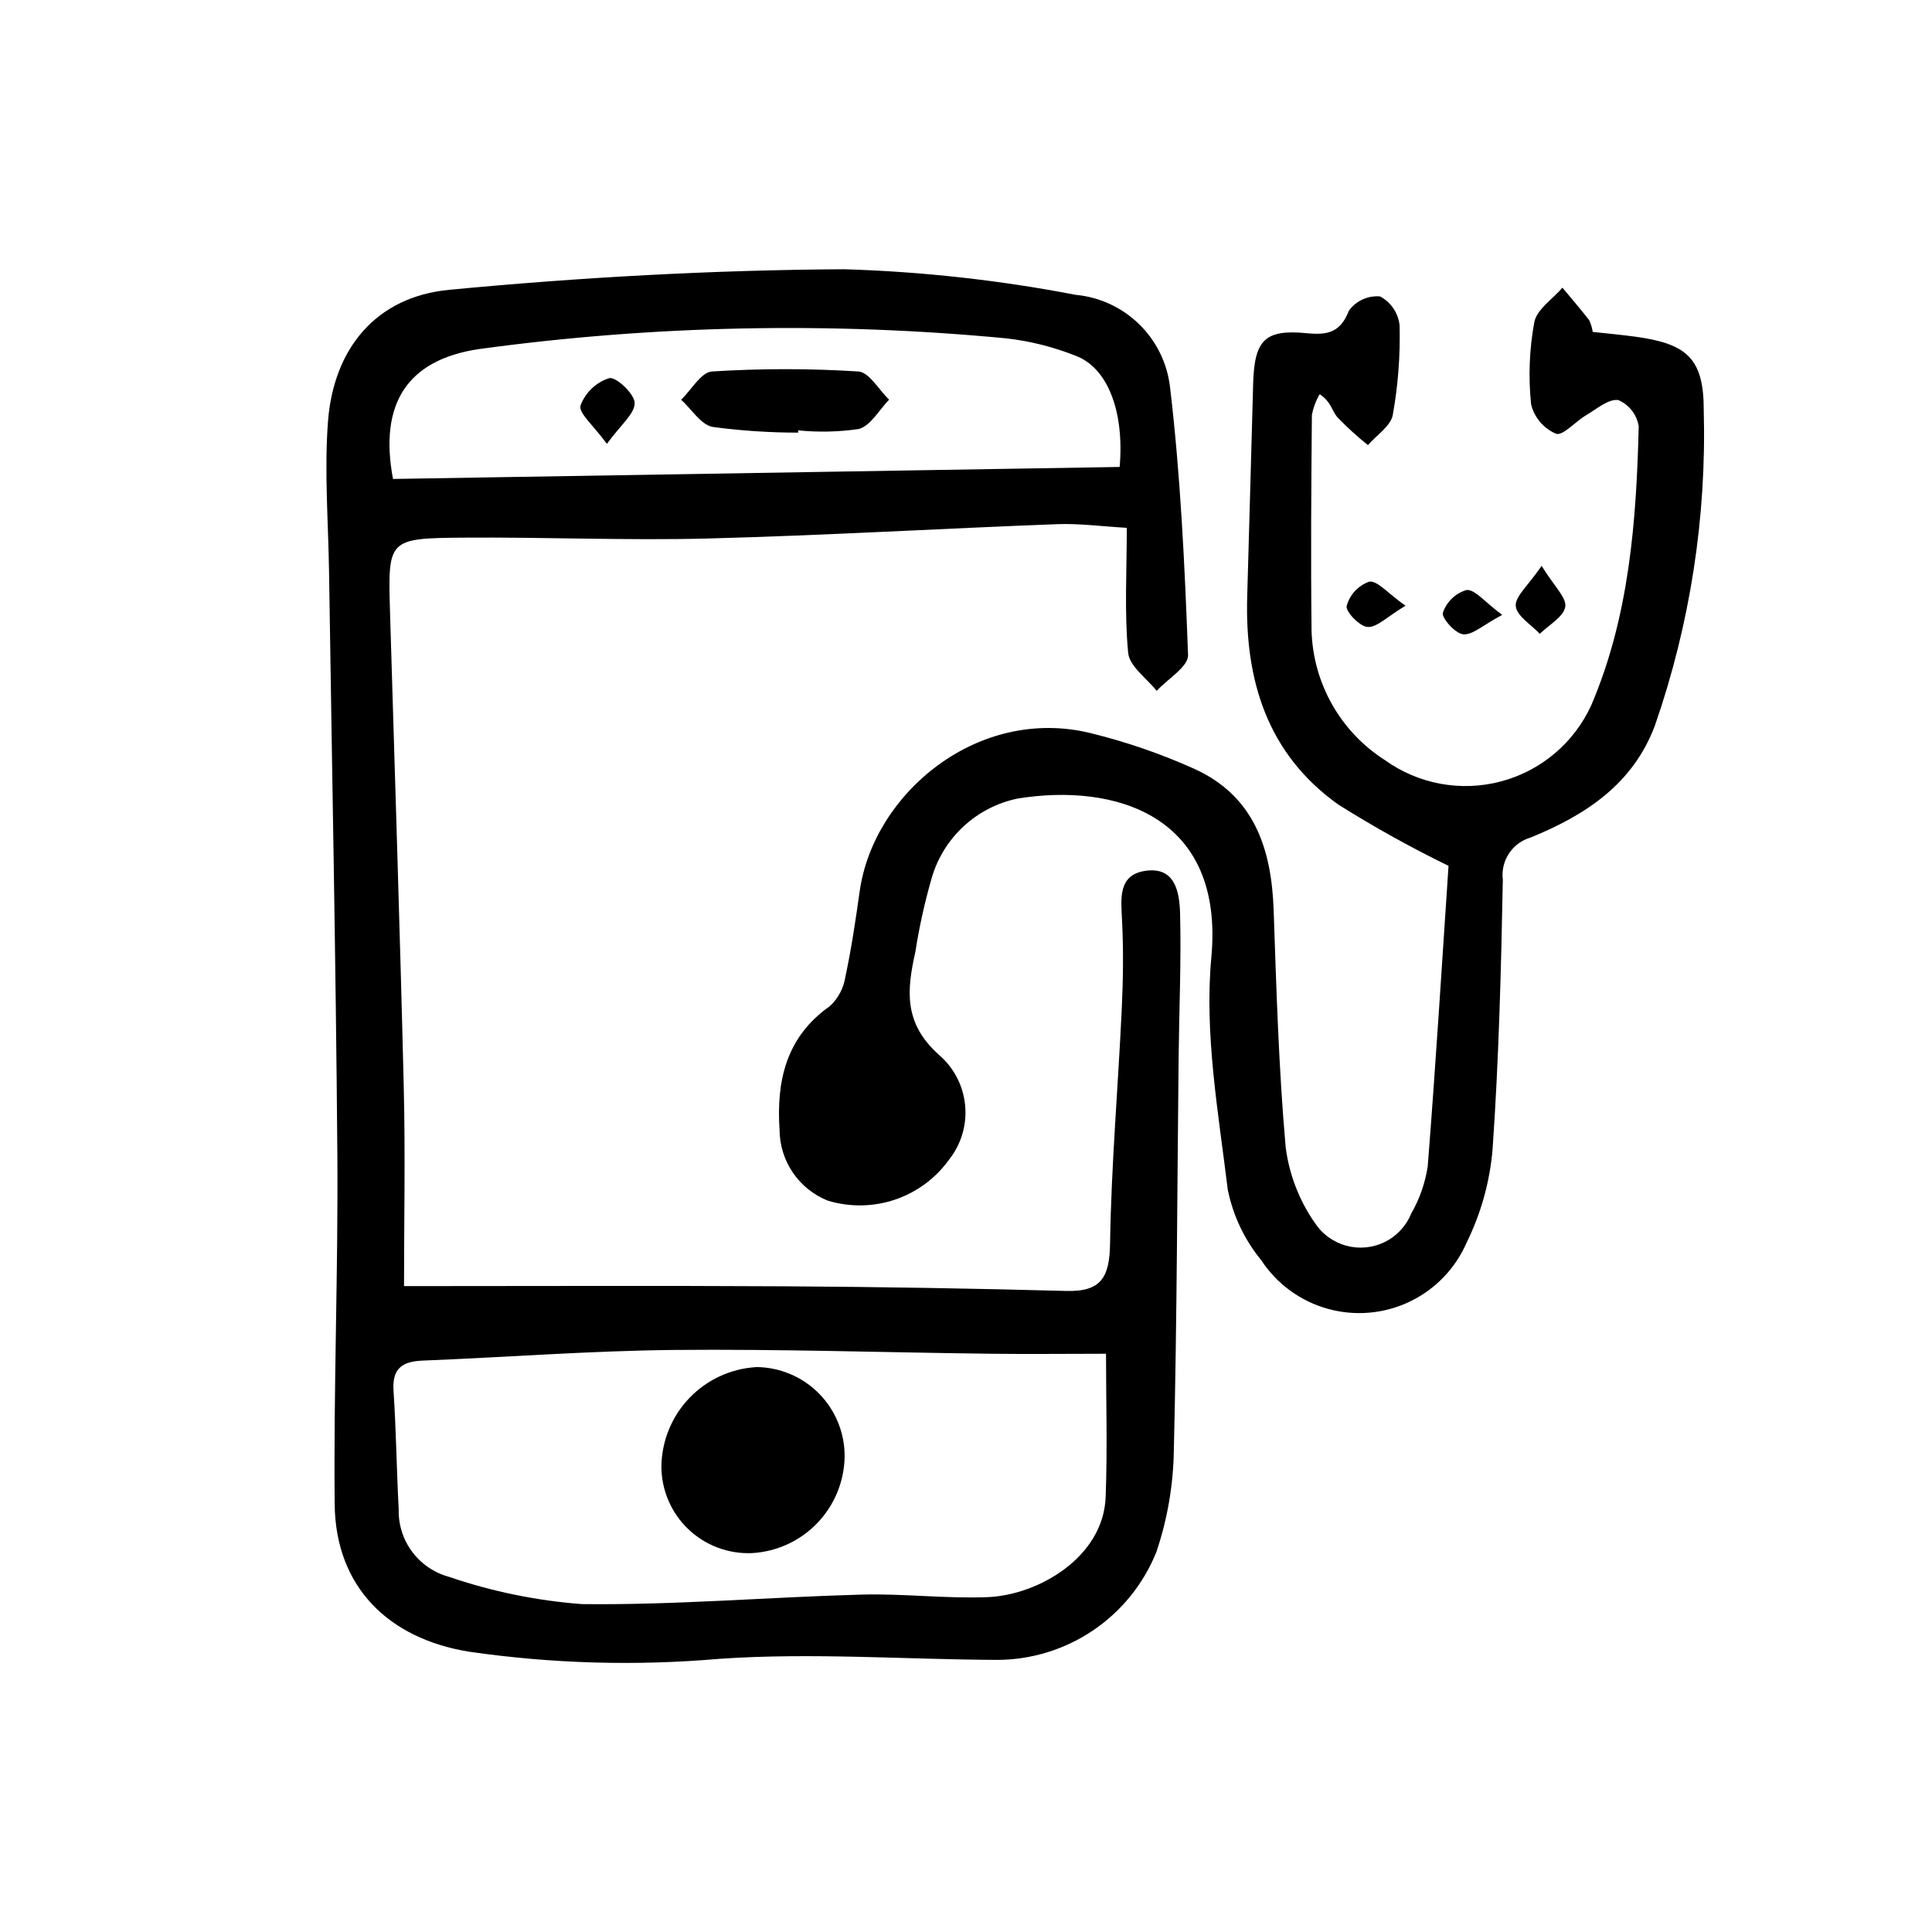 <?xml version="1.0" encoding="UTF-8"?>
<!-- Uploaded to: SVG Find, www.svgrepo.com, Generator: SVG Find Mixer Tools -->
<svg fill="#000000" width="800px" height="800px" version="1.1" viewBox="144 144 512 512" xmlns="http://www.w3.org/2000/svg">
 <path d="m447.36 374.81c-7.055 1.137-6.301 7.301-6.012 12.988 0.402 7.914 0.297 15.887-0.082 23.809-0.973 20.656-2.769 41.266-3.09 61.918-0.137 8.805-2.207 12.82-11.516 12.594-24.785-0.672-49.578-1.082-74.379-1.234-33.973-0.195-67.945-0.051-101.21-0.051 0-16.625 0.363-34.727-0.074-52.785-1.008-41.977-2.402-83.945-3.641-125.92-0.562-19.219-0.562-19.48 19.352-19.648 21.633-0.168 43.281 0.789 64.902 0.227 30.844-0.801 61.66-2.637 92.5-3.797 5.91-0.227 11.863 0.59 18.5 0.969 0 11.68-0.656 22.484 0.363 33.129 0.344 3.578 4.922 6.746 7.559 10.078 2.91-3.168 8.43-6.434 8.312-9.488-0.875-23.766-1.988-47.59-4.797-71.184v0.004c-0.766-6.293-3.664-12.133-8.211-16.551-4.547-4.418-10.465-7.148-16.777-7.734-20.242-3.894-40.758-6.164-61.359-6.781-34.914 0.203-69.91 2.141-104.67 5.453-19.336 1.844-30.613 15.508-32.109 34.855-1.008 13.191 0.082 26.539 0.277 39.801 0.762 51.531 1.805 103.06 2.203 154.59 0.23 30.84-1.008 61.691-0.711 92.531 0.203 21.82 14.105 35.656 35.629 39.137v-0.004c21.996 3.184 44.285 3.816 66.422 1.883 24.348-1.672 48.93 0.172 73.41 0.289 9.113 0 18.012-2.731 25.559-7.84 7.543-5.109 13.383-12.359 16.762-20.82 2.934-8.715 4.488-17.832 4.609-27.027 0.836-34.633 0.887-69.285 1.266-103.92 0.137-12.707 0.707-25.418 0.387-38.109-0.141-5.621-1.23-12.672-9.375-11.363zm-176.44-138.3c46.289-6.324 93.156-7.281 139.66-2.852 6.312 0.703 12.504 2.25 18.406 4.598 8.52 3.125 13.012 14.711 11.734 29.492l-192.57 3.18c-3.746-19.922 3.75-31.578 22.762-34.418zm166.09 304.21c-0.605 16.062-17.996 26.023-31.301 26.539-11.082 0.434-22.234-0.973-33.332-0.676-24.746 0.672-49.488 2.816-74.207 2.519-11.992-0.91-23.82-3.34-35.203-7.231-3.898-1.059-7.332-3.398-9.746-6.644-2.414-3.242-3.668-7.203-3.562-11.246-0.551-10.473-0.68-20.969-1.371-31.434-0.395-5.941 2.348-7.758 7.766-7.977 22.223-0.883 44.426-2.606 66.648-2.82 27.957-0.266 55.922 0.68 83.883 1.008 10.078 0.125 20.152 0 30.52 0 0 12.109 0.391 25.043-0.094 37.961zm140.16-307.52c-3.707-0.504-7.441-0.836-11.082-1.238-0.16-1.094-0.484-2.156-0.969-3.152-2.273-2.926-4.695-5.734-7.055-8.566-2.594 3.023-6.797 5.738-7.457 9.141-1.324 7.191-1.609 14.531-0.844 21.805 0.863 3.465 3.293 6.332 6.574 7.75 1.82 0.656 5.148-3.223 7.93-4.852 2.781-1.629 5.981-4.449 8.602-4.062 2.894 1.234 4.941 3.883 5.41 6.996-0.625 25.191-2.519 50.324-12.559 73.84h-0.004c-4.539 9.977-13.309 17.395-23.898 20.215-10.59 2.824-21.891 0.758-30.793-5.633-11.785-7.512-19.07-20.379-19.449-34.348-0.223-19.059-0.082-38.117 0.09-57.172h0.004c0.375-1.918 1.07-3.762 2.059-5.449 3.023 1.98 3.293 4.469 4.644 6.047v-0.004c2.547 2.664 5.269 5.148 8.148 7.441 2.289-2.66 6.047-5.039 6.586-8.02 1.402-7.824 2.008-15.773 1.801-23.723-0.352-3.254-2.293-6.121-5.18-7.66-3.227-0.277-6.363 1.16-8.254 3.789-2.246 5.758-5.613 6.5-11.082 5.965-11.195-1.094-13.961 1.758-14.293 13.383-0.539 18.75-1.008 37.508-1.57 56.262-0.672 22.215 5.269 41.777 24.059 55.207h-0.008c9.465 5.957 19.246 11.398 29.297 16.297-1.699 25.223-3.371 52.453-5.516 79.648-0.672 4.41-2.156 8.656-4.379 12.527-1.34 3.273-3.828 5.945-6.996 7.508-3.172 1.566-6.805 1.914-10.219 0.988-3.41-0.93-6.363-3.074-8.305-6.031-4.164-5.965-6.82-12.855-7.742-20.07-1.844-20.859-2.465-41.816-3.184-62.781-0.559-16.324-5.164-30.375-21.16-37.555-8.832-3.969-18.012-7.121-27.418-9.422-29.727-7.238-57.48 15.898-61.137 41.969-1.062 7.559-2.18 15.113-3.773 22.57-0.449 3-1.898 5.758-4.117 7.828-11.656 8.16-14.203 19.926-13.336 32.805 0.023 4.031 1.246 7.965 3.512 11.297 2.266 3.336 5.473 5.918 9.211 7.426 5.824 1.789 12.062 1.703 17.84-0.238 5.773-1.945 10.793-5.652 14.348-10.602 3.238-4.078 4.766-9.254 4.262-14.438-0.5-5.184-2.992-9.969-6.953-13.352-9.438-8.473-8.48-17.191-6.238-27.258h0.004c1.023-6.594 2.461-13.113 4.312-19.527 1.508-5.254 4.422-10 8.43-13.719 4.008-3.719 8.953-6.273 14.305-7.391 25.746-4.207 54.914 4.328 51.387 42.109-1.879 20.238 1.875 41.125 4.363 61.566h0.004c1.391 6.856 4.438 13.27 8.875 18.68 4.125 6.273 10.383 10.84 17.617 12.855 7.231 2.016 14.949 1.34 21.723-1.902 6.773-3.238 12.141-8.824 15.113-15.719 3.777-7.695 6.098-16.023 6.836-24.566 1.656-23.77 2.266-47.625 2.719-71.461h0.004c-0.652-5.059 2.488-9.84 7.391-11.254 14.414-5.894 27.09-14.047 32.945-29.762l-0.004 0.004c9.297-26.809 13.672-55.074 12.91-83.438 0.027-13.895-4.566-17.703-18.34-19.555zm-18.359 71.609c0.402-2.422-2.973-5.481-6.266-10.848-3.594 5.266-7.09 8.141-6.852 10.66 0.246 2.625 4.098 4.918 6.367 7.352 2.398-2.363 6.297-4.477 6.75-7.164zm-57.938-0.258c-0.344 1.512 3.473 5.488 5.566 5.606 2.481 0.141 5.125-2.691 10.031-5.629-4.727-3.336-7.426-6.695-9.609-6.387h0.004c-2.918 1.039-5.148 3.43-5.981 6.41zm30.844 7.559c2.519 0.223 5.269-2.438 10.379-5.152-4.648-3.445-7.203-6.797-9.453-6.602-2.938 0.871-5.269 3.113-6.262 6.016-0.402 1.367 3.269 5.523 5.344 5.711zm-187.42 194.2v-0.004c-6.707 0.422-13.012 3.363-17.648 8.227-4.641 4.867-7.269 11.305-7.371 18.027-0.008 6.297 2.566 12.32 7.117 16.672 4.551 4.348 10.688 6.644 16.977 6.352 6.547-0.391 12.703-3.238 17.238-7.973 4.539-4.738 7.117-11.012 7.227-17.57 0.047-6.277-2.41-12.312-6.824-16.773-4.418-4.461-10.434-6.973-16.711-6.984zm-11.449-249.17c7.512 1.008 15.086 1.512 22.668 1.512v-0.605c5.344 0.543 10.73 0.426 16.043-0.352 3.148-0.82 5.41-5.066 8.062-7.777-2.711-2.609-5.285-7.285-8.148-7.473-12.918-0.816-25.875-0.816-38.793 0-2.867 0.18-5.453 4.871-8.168 7.488 2.766 2.496 5.215 6.617 8.336 7.207zm-20.656-6.332c0-2.379-4.914-7.008-6.742-6.594v-0.004c-3.519 1.129-6.324 3.809-7.609 7.269-0.562 1.969 3.422 5.234 6.988 10.152 3.68-5.059 7.375-7.949 7.367-10.824z"/>
</svg>